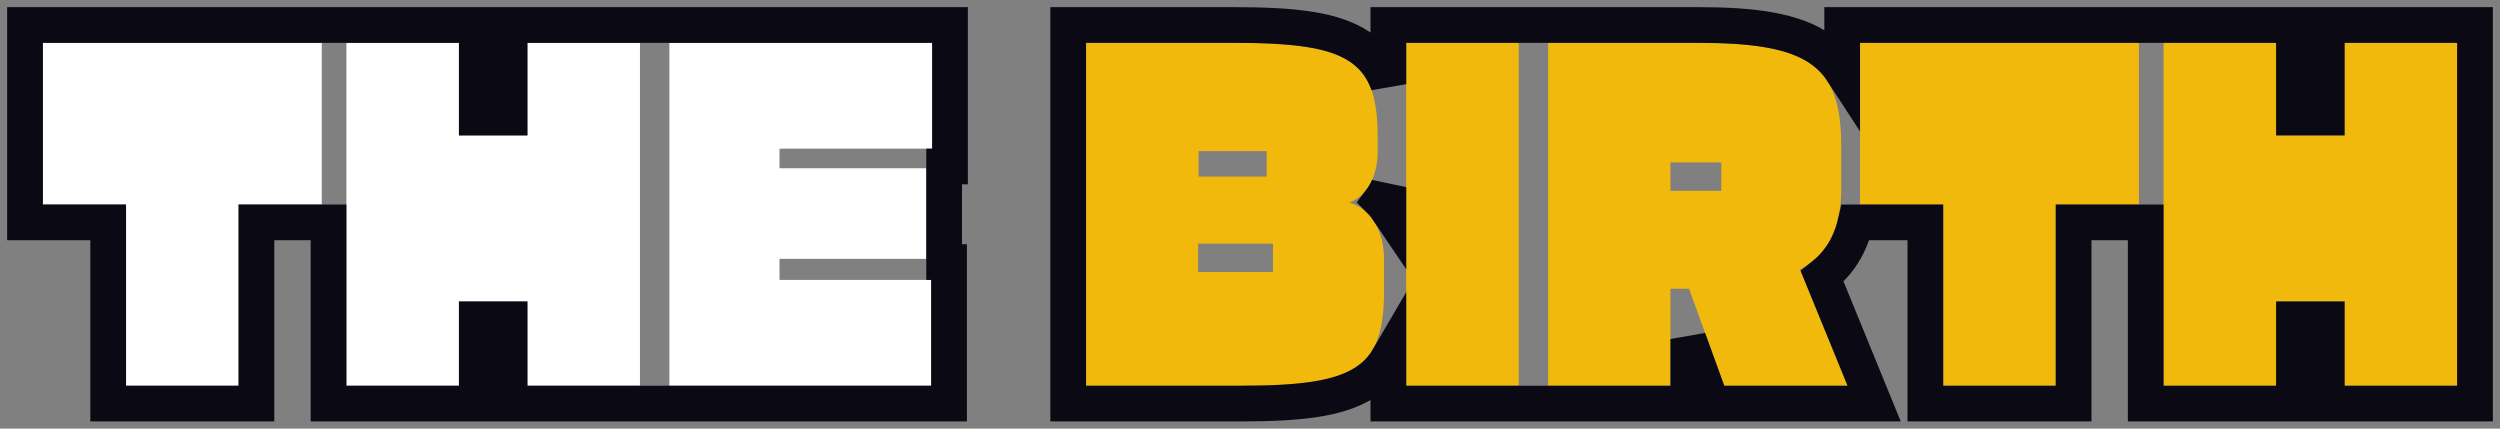 <svg width="175" height="30" viewBox="0 0 175 30" fill="none" xmlns="http://www.w3.org/2000/svg">
<rect x="0" y="0" width="175" height="30" fill="#808080" stroke="none"/>
<path d="M8.823 27V14.314H3V3H22.523V14.314H16.7V27H8.823Z" fill="white"/>
<path d="M36.92 27V21.103H32.125V27H24.247V3H32.125V9.48H36.92V3H44.798V27H36.92Z" fill="white"/>
<path d="M46.858 27V3H65.251V10.406H54.565V11.777H64.84V18.12H54.565V19.594H65.182V27H46.858Z" fill="white"/>
<path d="M83.902 10.577V12.36H88.663V10.577H83.902ZM83.868 17.057V19.046H89.108V17.057H83.868ZM86.882 27H76.025V3H86.437C94.52 3 96.438 4.269 96.438 9.617V10.611C96.438 12.36 95.65 13.766 94.451 14.177C95.959 14.623 96.883 16.131 96.883 18.154V20.383C96.883 25.731 94.965 27 86.882 27Z" fill="#F0B90B"/>
<path d="M98.435 27V3H106.312V27H98.435Z" fill="#F0B90B"/>
<path d="M116.931 11.366V13.354H120.493V11.366H116.931ZM116.931 27H108.369V3H118.884C126.624 3 128.885 4.611 128.885 10.166V13.217C128.885 15.891 128.029 17.743 126.008 18.874L129.33 27H120.699L118.233 20.211H116.931V27Z" fill="#F0B90B"/>
<path d="M136.025 27V14.314H130.202V3H149.725V14.314H143.902V27H136.025Z" fill="#F0B90B"/>
<path d="M164.122 27V21.103H159.327V27H151.45V3H159.327V9.48H164.122V3H172V27H164.122Z" fill="#F0B90B"/>
<path d="M86.436 1.75C88.479 1.75 90.189 1.829 91.6 2.046C93.005 2.262 94.202 2.628 95.158 3.261C96.176 3.934 96.807 4.827 97.185 5.894V1.75H118.884C122.743 1.75 125.623 2.129 127.515 3.483C128.111 3.911 128.583 4.413 128.952 4.981V1.75H160.577V8.23H162.872V1.75H173.25V28.25H162.872V22.352H160.577V28.25H150.199V15.565H145.152V28.25H134.774V15.565H129.893C129.762 16.134 129.575 16.674 129.323 17.181C128.898 18.036 128.306 18.755 127.551 19.346L130.487 26.527L131.191 28.25H119.823L119.524 27.427L118.182 23.731V28.25H97.185V25.076C96.808 25.722 96.296 26.281 95.603 26.739C94.647 27.372 93.45 27.738 92.045 27.954C90.635 28.171 88.925 28.25 86.882 28.25H74.774V1.75H86.436ZM97.185 13.098C97.033 13.443 96.846 13.765 96.624 14.058C96.832 14.266 97.019 14.495 97.185 14.742V13.098ZM66.501 11.655H66.09V18.345H66.433V28.25H35.67V22.352H33.375V28.25H22.997V15.565H17.95V28.25H7.572V15.565H1.75V1.75H33.375V8.23H35.67V1.75H66.501V11.655Z" stroke="#0B0914" stroke-width="2.5"/>
</svg>
